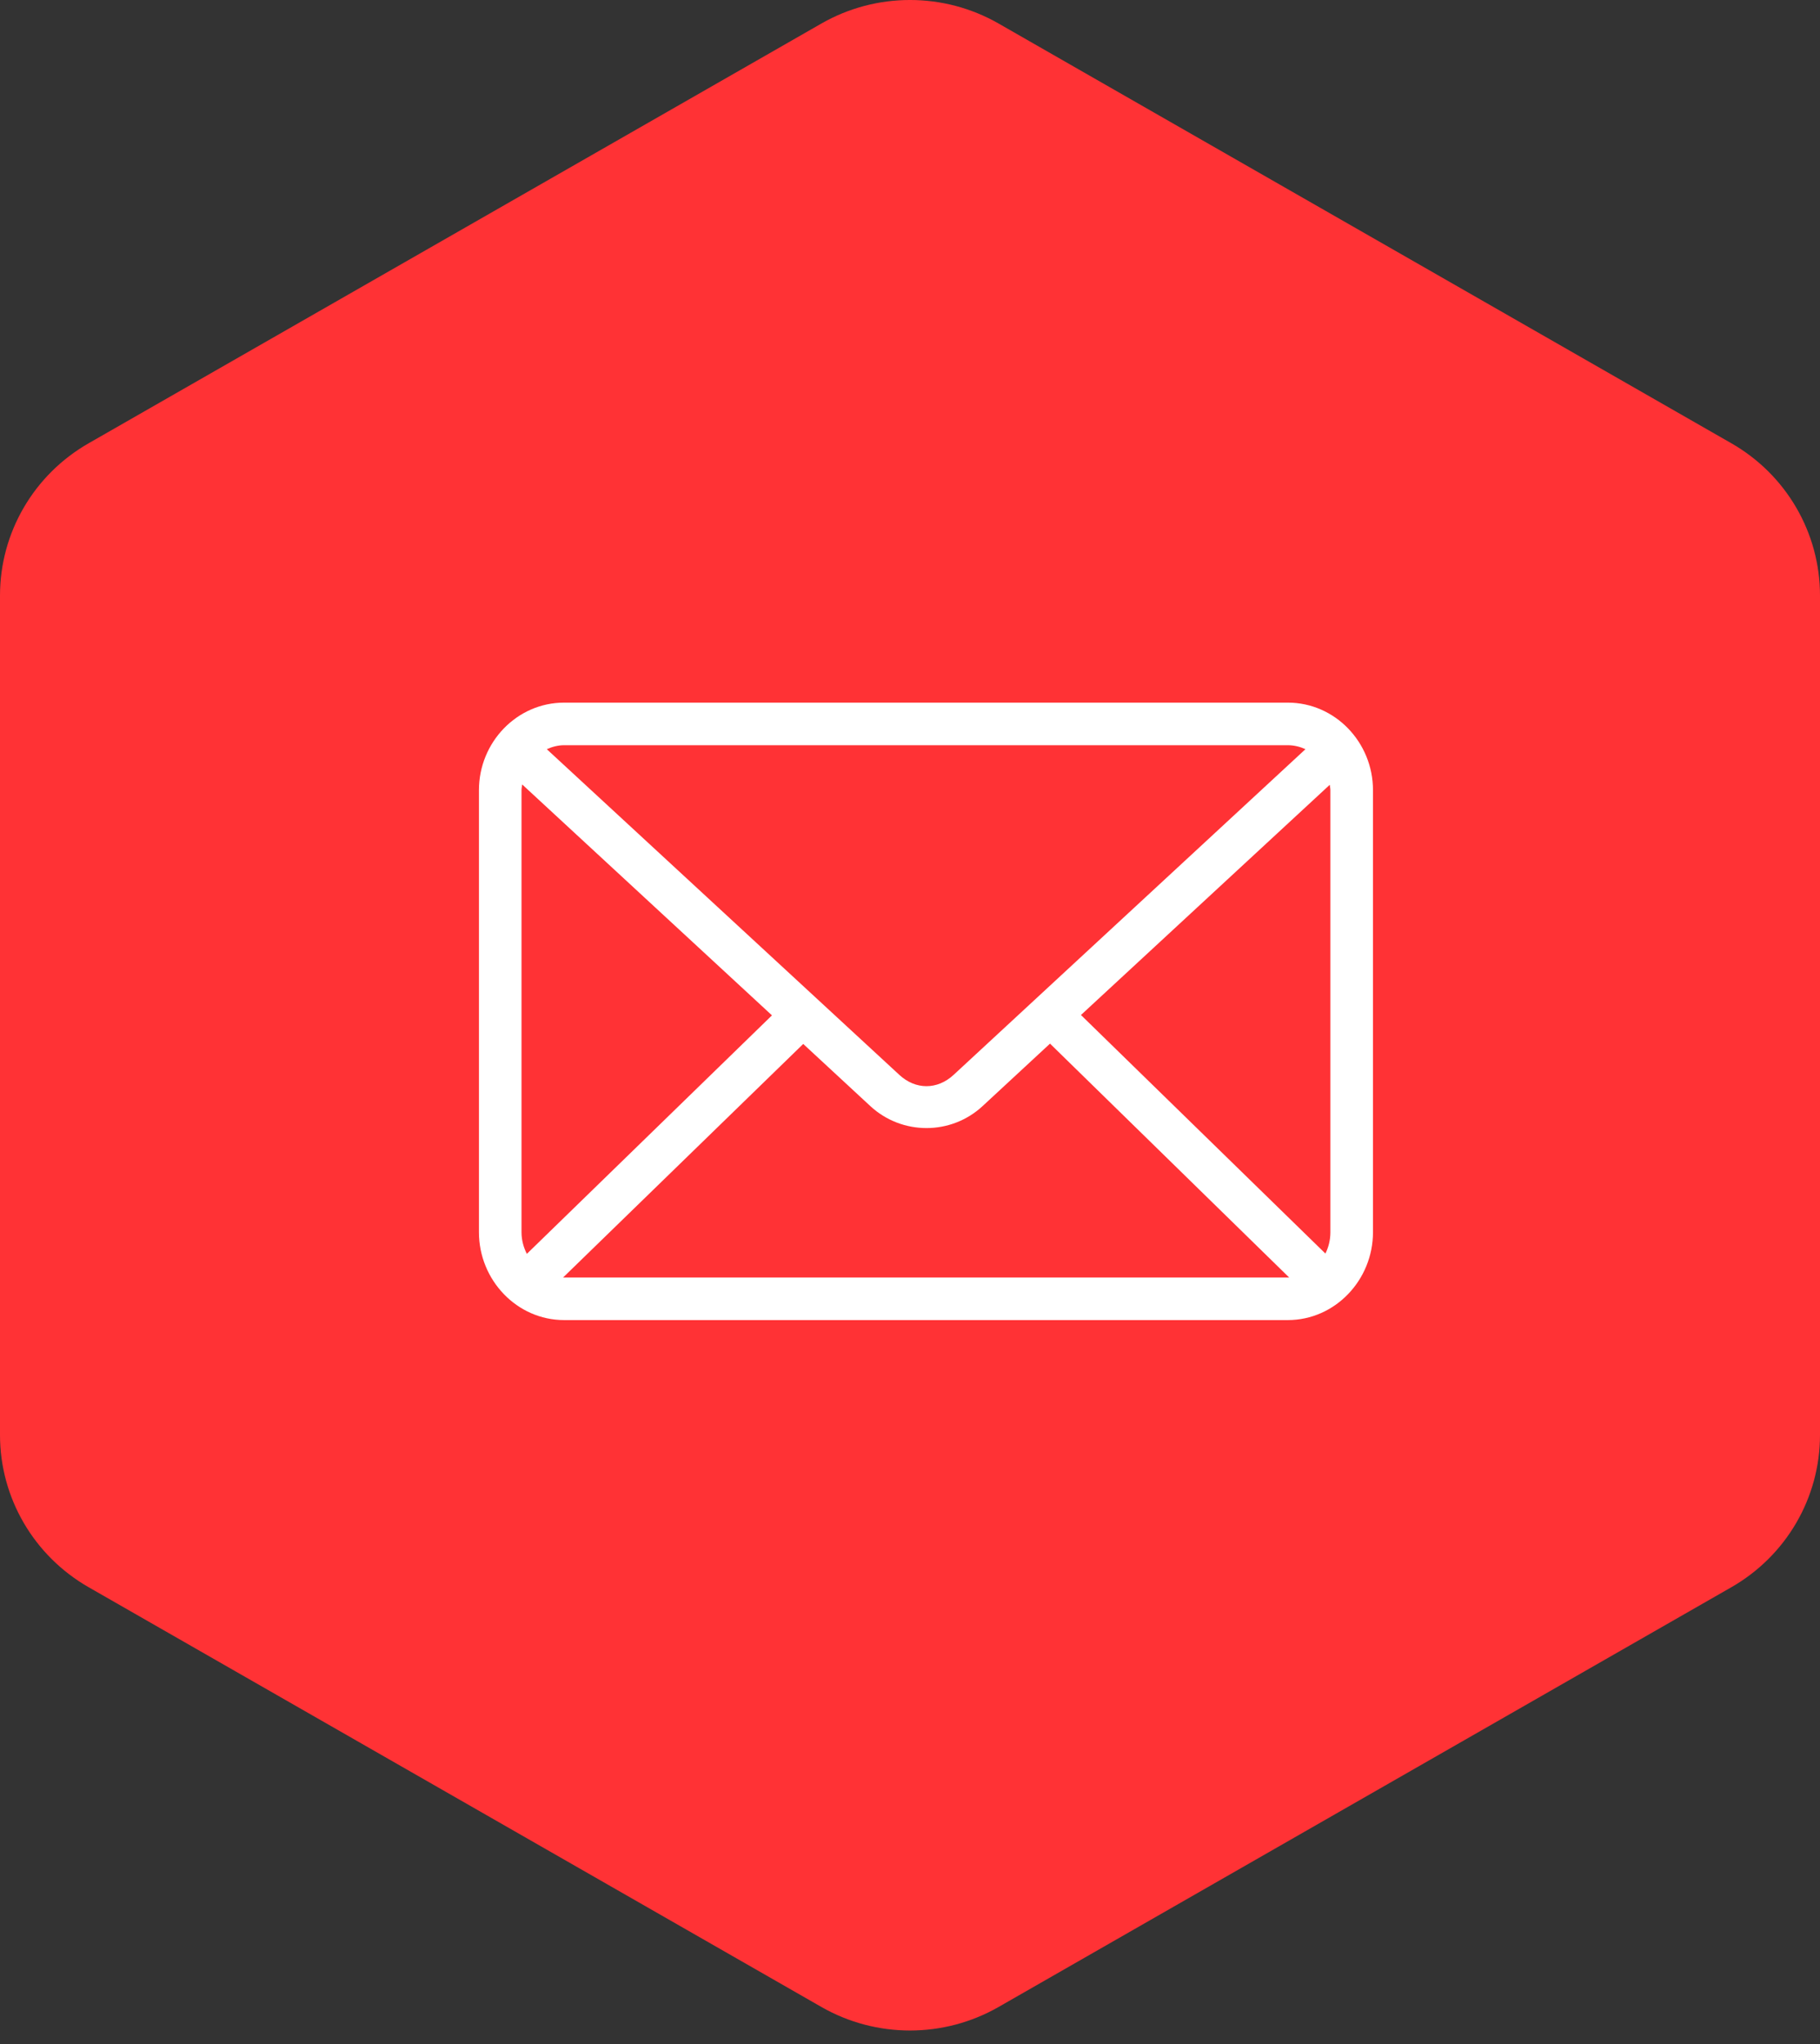 <?xml version="1.0" encoding="UTF-8"?> <svg xmlns="http://www.w3.org/2000/svg" width="57" height="64" viewBox="0 0 57 64" fill="none"><rect x="0" y="0" width="57" height="64" fill="#333333" stroke="none"/><path d="M25.725 0.737C27.442 -0.246 29.558 -0.246 31.275 0.737L54.225 13.88C55.942 14.863 57 16.68 57 18.646V44.931C57 46.897 55.942 48.714 54.225 49.697L31.275 62.84C29.558 63.823 27.442 63.823 25.725 62.84L2.775 49.697C1.058 48.714 0 46.897 0 44.931L0 18.646C0 16.68 1.058 14.863 2.775 13.88L25.725 0.737Z" fill="#FF3235"></path><path d="M17.667 22C16.187 22 15 23.244 15 24.74V38.583C15 40.078 16.187 41.333 17.667 41.333H40.333C41.813 41.333 43 40.078 43 38.583V24.74C43 23.244 41.813 22 40.333 22H17.667ZM17.667 23.333H40.333C40.529 23.333 40.718 23.381 40.885 23.458L29.865 33.656C29.355 34.127 28.677 34.127 28.167 33.656L17.125 23.458C17.29 23.384 17.474 23.333 17.667 23.333ZM16.354 24.562L24.177 31.792L16.5 39.26C16.399 39.06 16.333 38.834 16.333 38.583V24.74C16.333 24.678 16.348 24.621 16.354 24.562ZM41.646 24.573C41.652 24.628 41.666 24.682 41.666 24.739V38.583C41.666 38.828 41.608 39.053 41.51 39.25L33.854 31.781L41.646 24.573ZM32.885 32.677L40.375 40C40.361 40 40.347 40 40.333 40H17.667C17.656 40 17.646 40 17.635 40L25.156 32.687L27.26 34.635C28.25 35.549 29.782 35.55 30.771 34.635L32.885 32.677Z" fill="white"></path></svg> 